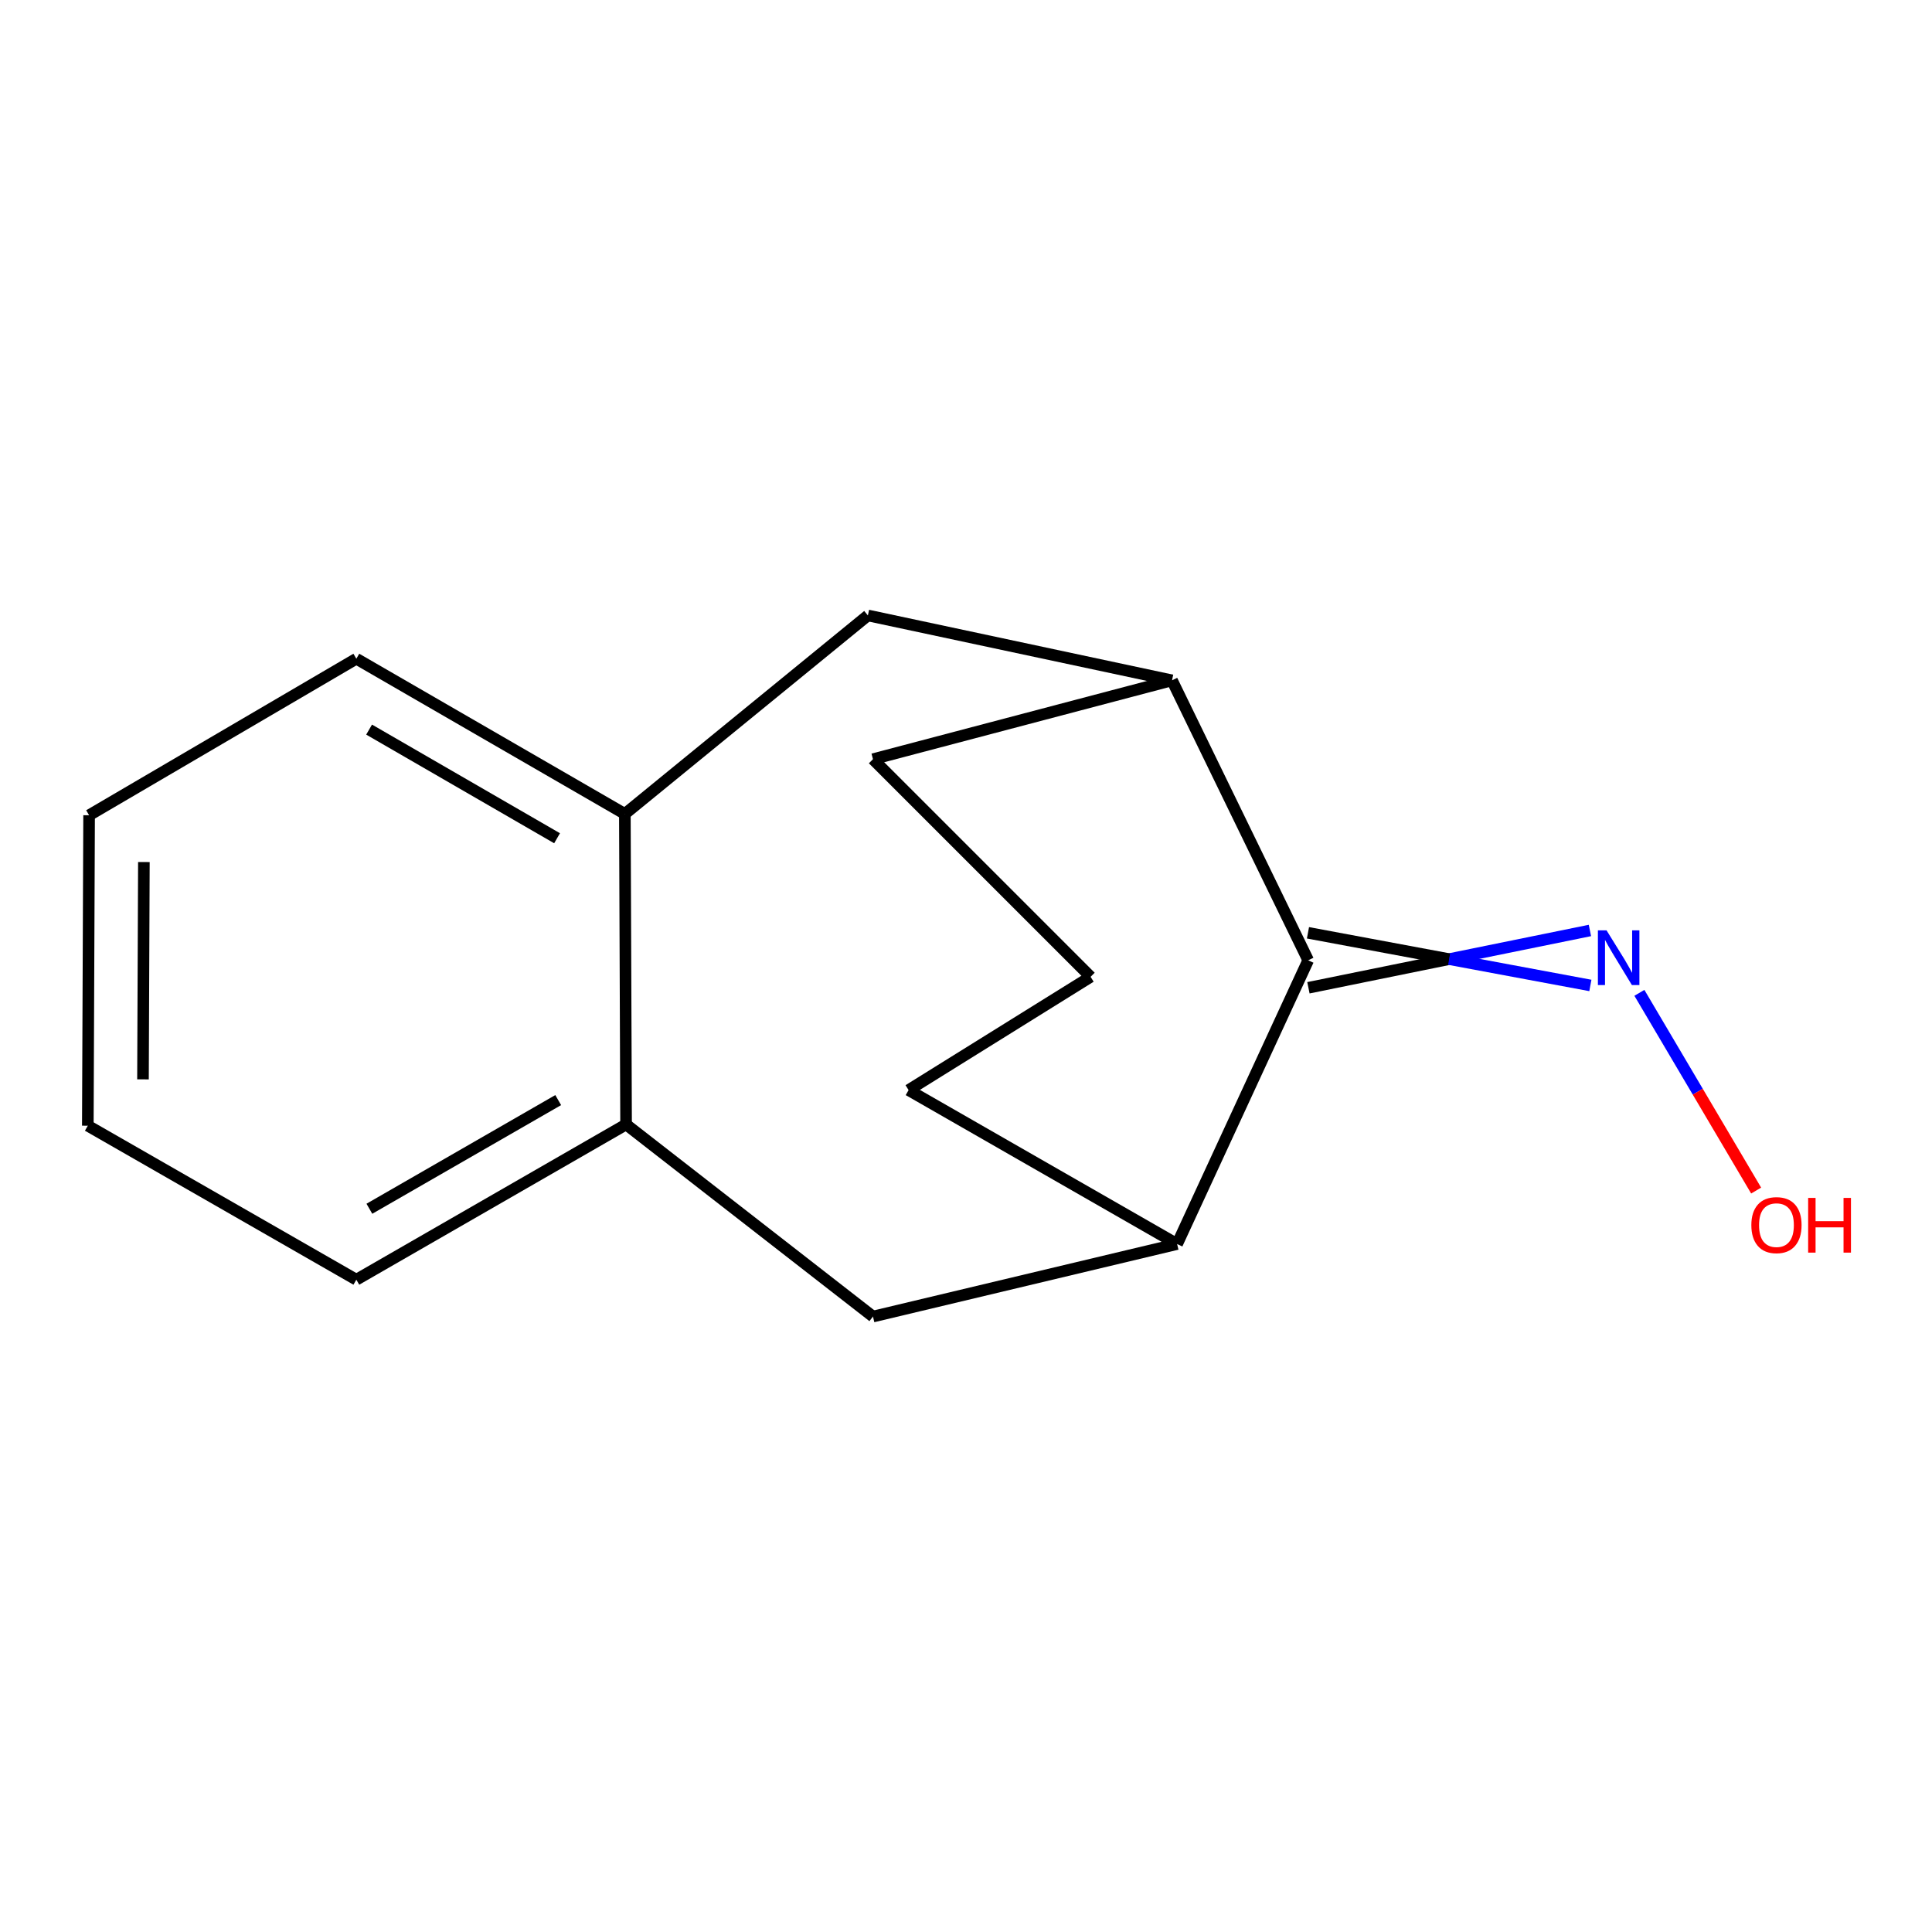 <?xml version='1.0' encoding='iso-8859-1'?>
<svg version='1.1' baseProfile='full'
              xmlns='http://www.w3.org/2000/svg'
                      xmlns:rdkit='http://www.rdkit.org/xml'
                      xmlns:xlink='http://www.w3.org/1999/xlink'
                  xml:space='preserve'
width='1000px' height='1000px' viewBox='0 0 1000 1000'>
<!-- END OF HEADER -->
<rect style='opacity:1.0;fill:#FFFFFF;stroke:none' width='1000' height='1000' x='0' y='0'> </rect>
<path class='bond-0' d='M 677.121,497.044 L 609.272,643.918' style='fill:none;fill-rule:evenodd;stroke:#000000;stroke-width:6px;stroke-linecap:butt;stroke-linejoin:miter;stroke-opacity:1' />
<path class='bond-1' d='M 677.121,497.044 L 606.632,352.145' style='fill:none;fill-rule:evenodd;stroke:#000000;stroke-width:6px;stroke-linecap:butt;stroke-linejoin:miter;stroke-opacity:1' />
<path class='bond-6' d='M 677.238,511.271 L 750.087,496.441' style='fill:none;fill-rule:evenodd;stroke:#000000;stroke-width:6px;stroke-linecap:butt;stroke-linejoin:miter;stroke-opacity:1' />
<path class='bond-6' d='M 750.087,496.441 L 822.937,481.611' style='fill:none;fill-rule:evenodd;stroke:#0000FF;stroke-width:6px;stroke-linecap:butt;stroke-linejoin:miter;stroke-opacity:1' />
<path class='bond-6' d='M 677.003,482.817 L 750.087,496.441' style='fill:none;fill-rule:evenodd;stroke:#000000;stroke-width:6px;stroke-linecap:butt;stroke-linejoin:miter;stroke-opacity:1' />
<path class='bond-6' d='M 750.087,496.441 L 823.172,510.065' style='fill:none;fill-rule:evenodd;stroke:#0000FF;stroke-width:6px;stroke-linecap:butt;stroke-linejoin:miter;stroke-opacity:1' />
<path class='bond-2' d='M 609.272,643.918 L 451.853,681.447' style='fill:none;fill-rule:evenodd;stroke:#000000;stroke-width:6px;stroke-linecap:butt;stroke-linejoin:miter;stroke-opacity:1' />
<path class='bond-9' d='M 609.272,643.918 L 470.286,564.229' style='fill:none;fill-rule:evenodd;stroke:#000000;stroke-width:6px;stroke-linecap:butt;stroke-linejoin:miter;stroke-opacity:1' />
<path class='bond-3' d='M 606.632,352.145 L 449.213,318.553' style='fill:none;fill-rule:evenodd;stroke:#000000;stroke-width:6px;stroke-linecap:butt;stroke-linejoin:miter;stroke-opacity:1' />
<path class='bond-8' d='M 606.632,352.145 L 451.853,392.962' style='fill:none;fill-rule:evenodd;stroke:#000000;stroke-width:6px;stroke-linecap:butt;stroke-linejoin:miter;stroke-opacity:1' />
<path class='bond-5' d='M 451.853,681.447 L 324.059,582.013' style='fill:none;fill-rule:evenodd;stroke:#000000;stroke-width:6px;stroke-linecap:butt;stroke-linejoin:miter;stroke-opacity:1' />
<path class='bond-4' d='M 449.213,318.553 L 323.427,421.291' style='fill:none;fill-rule:evenodd;stroke:#000000;stroke-width:6px;stroke-linecap:butt;stroke-linejoin:miter;stroke-opacity:1' />
<path class='bond-12' d='M 323.427,421.291 L 184.441,340.953' style='fill:none;fill-rule:evenodd;stroke:#000000;stroke-width:6px;stroke-linecap:butt;stroke-linejoin:miter;stroke-opacity:1' />
<path class='bond-12' d='M 288.339,433.875 L 191.049,377.639' style='fill:none;fill-rule:evenodd;stroke:#000000;stroke-width:6px;stroke-linecap:butt;stroke-linejoin:miter;stroke-opacity:1' />
<path class='bond-16' d='M 323.427,421.291 L 324.059,582.013' style='fill:none;fill-rule:evenodd;stroke:#000000;stroke-width:6px;stroke-linecap:butt;stroke-linejoin:miter;stroke-opacity:1' />
<path class='bond-11' d='M 324.059,582.013 L 184.441,662.367' style='fill:none;fill-rule:evenodd;stroke:#000000;stroke-width:6px;stroke-linecap:butt;stroke-linejoin:miter;stroke-opacity:1' />
<path class='bond-11' d='M 288.923,569.404 L 191.19,625.651' style='fill:none;fill-rule:evenodd;stroke:#000000;stroke-width:6px;stroke-linecap:butt;stroke-linejoin:miter;stroke-opacity:1' />
<path class='bond-7' d='M 848.545,513.892 L 878.761,565.061' style='fill:none;fill-rule:evenodd;stroke:#0000FF;stroke-width:6px;stroke-linecap:butt;stroke-linejoin:miter;stroke-opacity:1' />
<path class='bond-7' d='M 878.761,565.061 L 908.977,616.23' style='fill:none;fill-rule:evenodd;stroke:#FF0000;stroke-width:6px;stroke-linecap:butt;stroke-linejoin:miter;stroke-opacity:1' />
<path class='bond-15' d='M 451.853,392.962 L 564.487,505.596' style='fill:none;fill-rule:evenodd;stroke:#000000;stroke-width:6px;stroke-linecap:butt;stroke-linejoin:miter;stroke-opacity:1' />
<path class='bond-10' d='M 470.286,564.229 L 564.487,505.596' style='fill:none;fill-rule:evenodd;stroke:#000000;stroke-width:6px;stroke-linecap:butt;stroke-linejoin:miter;stroke-opacity:1' />
<path class='bond-14' d='M 184.441,662.367 L 45.455,582.661' style='fill:none;fill-rule:evenodd;stroke:#000000;stroke-width:6px;stroke-linecap:butt;stroke-linejoin:miter;stroke-opacity:1' />
<path class='bond-13' d='M 184.441,340.953 L 46.118,421.97' style='fill:none;fill-rule:evenodd;stroke:#000000;stroke-width:6px;stroke-linecap:butt;stroke-linejoin:miter;stroke-opacity:1' />
<path class='bond-17' d='M 46.118,421.97 L 45.455,582.661' style='fill:none;fill-rule:evenodd;stroke:#000000;stroke-width:6px;stroke-linecap:butt;stroke-linejoin:miter;stroke-opacity:1' />
<path class='bond-17' d='M 74.474,446.192 L 74.009,558.675' style='fill:none;fill-rule:evenodd;stroke:#000000;stroke-width:6px;stroke-linecap:butt;stroke-linejoin:miter;stroke-opacity:1' />
<path  class='atom-7' d='M 831.552 481.556
L 840.832 496.556
Q 841.752 498.036, 843.232 500.716
Q 844.712 503.396, 844.792 503.556
L 844.792 481.556
L 848.552 481.556
L 848.552 509.876
L 844.672 509.876
L 834.712 493.476
Q 833.552 491.556, 832.312 489.356
Q 831.112 487.156, 830.752 486.476
L 830.752 509.876
L 827.072 509.876
L 827.072 481.556
L 831.552 481.556
' fill='#0000FF'/>
<path  class='atom-8' d='M 906.493 634.118
Q 906.493 627.318, 909.853 623.518
Q 913.213 619.718, 919.493 619.718
Q 925.773 619.718, 929.133 623.518
Q 932.493 627.318, 932.493 634.118
Q 932.493 640.998, 929.093 644.918
Q 925.693 648.798, 919.493 648.798
Q 913.253 648.798, 909.853 644.918
Q 906.493 641.038, 906.493 634.118
M 919.493 645.598
Q 923.813 645.598, 926.133 642.718
Q 928.493 639.798, 928.493 634.118
Q 928.493 628.558, 926.133 625.758
Q 923.813 622.918, 919.493 622.918
Q 915.173 622.918, 912.813 625.718
Q 910.493 628.518, 910.493 634.118
Q 910.493 639.838, 912.813 642.718
Q 915.173 645.598, 919.493 645.598
' fill='#FF0000'/>
<path  class='atom-8' d='M 935.893 620.038
L 939.733 620.038
L 939.733 632.078
L 954.213 632.078
L 954.213 620.038
L 958.053 620.038
L 958.053 648.358
L 954.213 648.358
L 954.213 635.278
L 939.733 635.278
L 939.733 648.358
L 935.893 648.358
L 935.893 620.038
' fill='#FF0000'/>
</svg>
